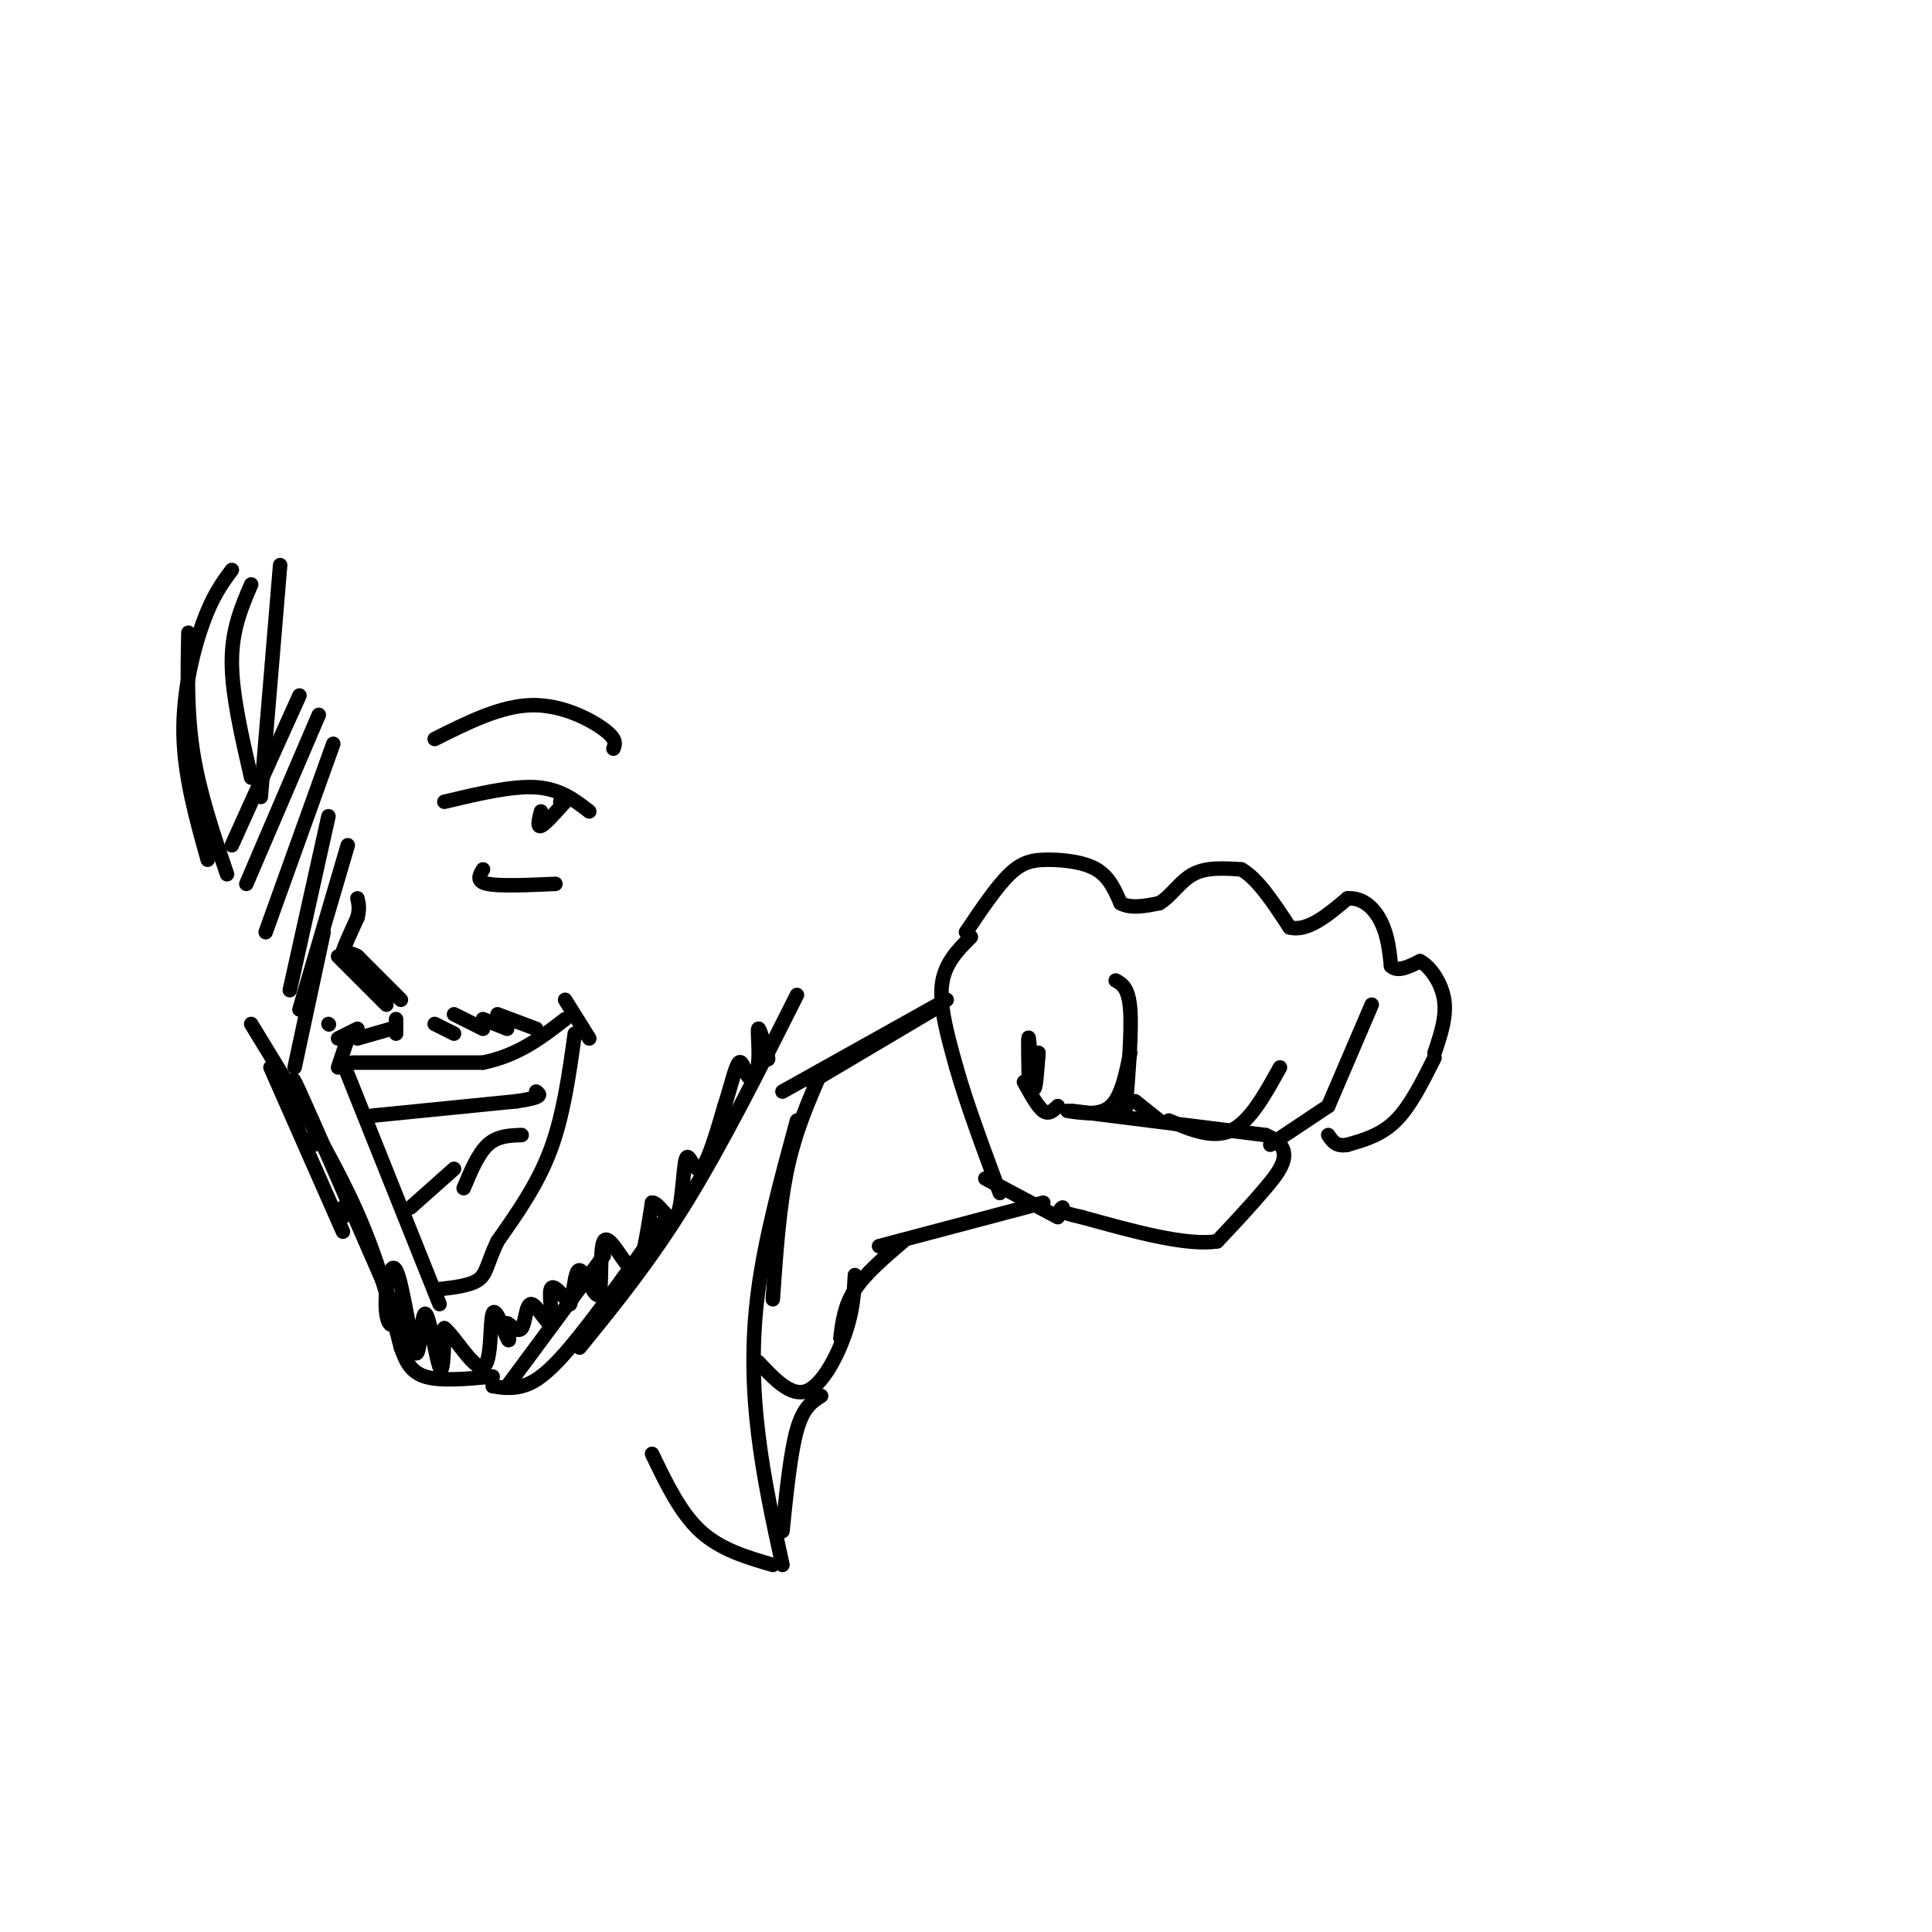 <svg viewBox='0 0 400 400' version='1.1' xmlns='http://www.w3.org/2000/svg' xmlns:xlink='http://www.w3.org/1999/xlink'><g fill='none' stroke='#000000' stroke-width='3' stroke-linecap='round' stroke-linejoin='round'><path d='M56,221c0.000,0.000 15.000,34.000 15,34'/><path d='M52,212c7.917,12.917 15.833,25.833 21,37c5.167,11.167 7.583,20.583 10,30'/><path d='M83,279c0.917,2.500 1.833,5.000 5,6c3.167,1.000 8.583,0.500 14,0'/><path d='M105,287c0.000,0.000 20.000,-27.000 20,-27'/><path d='M102,287c1.867,0.289 3.733,0.578 6,0c2.267,-0.578 4.933,-2.022 10,-8c5.067,-5.978 12.533,-16.489 20,-27'/><path d='M120,279c7.250,-8.917 14.500,-17.833 22,-30c7.500,-12.167 15.250,-27.583 23,-43'/><path d='M83,207c0.000,0.000 -9.000,-9.000 -9,-9'/><path d='M74,198c-2.200,-1.311 -3.200,-0.089 -3,-1c0.200,-0.911 1.600,-3.956 3,-7'/><path d='M74,190c0.500,-1.833 0.250,-2.917 0,-4'/><path d='M70,198c0.000,0.000 10.000,10.000 10,10'/><path d='M73,220c0.000,0.000 27.000,0.000 27,0'/><path d='M100,220c7.333,-1.500 12.167,-5.250 17,-9'/><path d='M117,207c0.000,0.000 5.000,8.000 5,8'/><path d='M72,215c0.000,0.000 -2.000,6.000 -2,6'/><path d='M71,220c0.000,0.000 20.000,50.000 20,50'/><path d='M119,214c-1.167,8.417 -2.333,16.833 -5,24c-2.667,7.167 -6.833,13.083 -11,19'/><path d='M103,257c-2.200,4.644 -2.200,6.756 -4,8c-1.800,1.244 -5.400,1.622 -9,2'/><path d='M77,231c0.000,0.000 30.000,-3.000 30,-3'/><path d='M107,228c5.667,-0.833 4.833,-1.417 4,-2'/><path d='M85,250c0.000,0.000 9.000,-8.000 9,-8'/><path d='M96,246c1.500,-3.583 3.000,-7.167 5,-9c2.000,-1.833 4.500,-1.917 7,-2'/><path d='M90,153c6.822,-3.422 13.644,-6.844 20,-7c6.356,-0.156 12.244,2.956 15,5c2.756,2.044 2.378,3.022 2,4'/><path d='M92,166c7.000,-1.667 14.000,-3.333 19,-3c5.000,0.333 8.000,2.667 11,5'/><path d='M112,168c-0.417,1.667 -0.833,3.333 0,3c0.833,-0.333 2.917,-2.667 5,-5'/><path d='M117,166c0.667,-0.833 -0.167,-0.417 -1,0'/><path d='M100,180c-0.750,1.250 -1.500,2.500 1,3c2.500,0.500 8.250,0.250 14,0'/><path d='M90,212c0.000,0.000 4.000,2.000 4,2'/><path d='M94,210c0.000,0.000 6.000,3.000 6,3'/><path d='M100,211c0.000,0.000 5.000,2.000 5,2'/><path d='M103,210c0.000,0.000 8.000,3.000 8,3'/><path d='M82,211c0.000,0.000 0.000,3.000 0,3'/><path d='M81,213c0.000,0.000 -7.000,2.000 -7,2'/><path d='M74,213c0.000,0.000 -4.000,2.000 -4,2'/><path d='M68,212c0.000,0.000 0.100,0.100 0.1,0.1'/><path d='M71,250c0.000,0.000 0.000,2.000 0,2'/><path d='M65,237c0.000,0.000 0.000,-2.000 0,-2'/><path d='M64,232c-2.333,-5.917 -4.667,-11.833 -2,-6c2.667,5.833 10.333,23.417 18,41'/><path d='M80,267c2.723,8.347 0.530,8.715 0,5c-0.530,-3.715 0.604,-11.512 2,-9c1.396,2.512 3.055,15.333 4,17c0.945,1.667 1.178,-7.820 2,-8c0.822,-0.180 2.235,8.949 3,11c0.765,2.051 0.883,-2.974 1,-8'/><path d='M92,275c1.893,1.330 6.126,8.656 8,8c1.874,-0.656 1.389,-9.292 2,-11c0.611,-1.708 2.317,3.512 3,5c0.683,1.488 0.341,-0.756 0,-3'/><path d='M105,274c0.626,0.163 2.193,2.071 3,1c0.807,-1.071 0.856,-5.122 2,-5c1.144,0.122 3.385,4.418 4,4c0.615,-0.418 -0.396,-5.548 0,-7c0.396,-1.452 2.198,0.774 4,3'/><path d='M118,270c0.827,-1.625 0.893,-7.188 2,-7c1.107,0.188 3.255,6.128 4,5c0.745,-1.128 0.086,-9.323 1,-11c0.914,-1.677 3.400,3.164 5,5c1.600,1.836 2.314,0.667 3,-2c0.686,-2.667 1.343,-6.834 2,-11'/><path d='M135,249c1.352,-0.222 3.734,4.724 5,3c1.266,-1.724 1.418,-10.118 2,-12c0.582,-1.882 1.595,2.748 3,2c1.405,-0.748 3.203,-6.874 5,-13'/><path d='M150,229c1.366,-4.245 2.280,-8.359 3,-9c0.720,-0.641 1.244,2.189 2,3c0.756,0.811 1.742,-0.397 2,-3c0.258,-2.603 -0.212,-6.601 0,-7c0.212,-0.399 1.106,2.800 2,6'/><path d='M159,219c0.167,0.833 -0.417,-0.083 -1,-1'/><path d='M58,117c0.000,0.000 -4.000,48.000 -4,48'/><path d='M52,161c-2.000,-8.667 -4.000,-17.333 -4,-24c0.000,-6.667 2.000,-11.333 4,-16'/><path d='M48,118c-1.978,2.667 -3.956,5.333 -6,11c-2.044,5.667 -4.156,14.333 -4,23c0.156,8.667 2.578,17.333 5,26'/><path d='M47,181c-2.833,-8.333 -5.667,-16.667 -7,-25c-1.333,-8.333 -1.167,-16.667 -1,-25'/><path d='M62,144c0.000,0.000 -14.000,31.000 -14,31'/><path d='M66,148c0.000,0.000 -15.000,35.000 -15,35'/><path d='M69,154c0.000,0.000 -14.000,39.000 -14,39'/><path d='M68,169c0.000,0.000 -8.000,36.000 -8,36'/><path d='M72,175c0.000,0.000 -10.000,34.000 -10,34'/><path d='M67,193c0.000,0.000 -6.000,28.000 -6,28'/><path d='M200,193c3.167,-4.714 6.333,-9.429 9,-12c2.667,-2.571 4.833,-3.000 8,-3c3.167,0.000 7.333,0.429 10,2c2.667,1.571 3.833,4.286 5,7'/><path d='M232,187c2.167,1.167 5.083,0.583 8,0'/><path d='M240,187c2.356,-1.289 4.244,-4.511 7,-6c2.756,-1.489 6.378,-1.244 10,-1'/><path d='M257,180c3.333,1.833 6.667,6.917 10,12'/><path d='M267,192c3.667,1.000 7.833,-2.500 12,-6'/><path d='M279,186c3.333,-0.222 5.667,2.222 7,5c1.333,2.778 1.667,5.889 2,9'/><path d='M288,200c1.333,1.333 3.667,0.167 6,-1'/><path d='M294,199c2.133,1.133 4.467,4.467 5,8c0.533,3.533 -0.733,7.267 -2,11'/><path d='M297,219c-2.500,5.000 -5.000,10.000 -8,13c-3.000,3.000 -6.500,4.000 -10,5'/><path d='M279,237c-2.333,0.500 -3.167,-0.750 -4,-2'/><path d='M284,208c0.000,0.000 -9.000,21.000 -9,21'/><path d='M275,229c0.000,0.000 -12.000,8.000 -12,8'/><path d='M265,221c-3.083,5.583 -6.167,11.167 -10,13c-3.833,1.833 -8.417,-0.083 -13,-2'/><path d='M240,232c0.000,0.000 -5.000,-4.000 -5,-4'/><path d='M231,203c1.333,0.750 2.667,1.500 3,6c0.333,4.500 -0.333,12.750 -1,21'/><path d='M234,218c-0.917,4.500 -1.833,9.000 -4,11c-2.167,2.000 -5.583,1.500 -9,1'/><path d='M222,230c0.000,0.000 40.000,5.000 40,5'/><path d='M262,235c6.667,2.733 3.333,7.067 0,11c-3.333,3.933 -6.667,7.467 -10,11'/><path d='M252,257c-6.333,1.000 -17.167,-2.000 -28,-5'/><path d='M224,252c-5.333,-1.167 -4.667,-1.583 -4,-2'/><path d='M219,252c0.000,0.000 -15.000,-8.000 -15,-8'/><path d='M219,229c-0.917,0.917 -1.833,1.833 -3,1c-1.167,-0.833 -2.583,-3.417 -4,-6'/><path d='M213,224c-0.089,-5.067 -0.178,-10.133 0,-9c0.178,1.133 0.622,8.467 1,10c0.378,1.533 0.689,-2.733 1,-7'/><path d='M215,218c0.000,0.000 -0.500,3.500 -1,7'/><path d='M201,194c-2.750,2.750 -5.500,5.500 -6,10c-0.500,4.500 1.250,10.750 3,17'/><path d='M198,221c2.000,7.167 5.500,16.583 9,26'/><path d='M195,208c0.000,0.000 -27.000,16.000 -27,16'/><path d='M196,207c0.000,0.000 -34.000,19.000 -34,19'/><path d='M170,222c-2.667,6.083 -5.333,12.167 -7,20c-1.667,7.833 -2.333,17.417 -3,27'/><path d='M216,249c0.000,0.000 -34.000,9.000 -34,9'/><path d='M187,257c-3.917,3.333 -7.833,6.667 -10,10c-2.167,3.333 -2.583,6.667 -3,10'/><path d='M177,264c-0.178,3.600 -0.356,7.200 -2,12c-1.644,4.800 -4.756,10.800 -8,12c-3.244,1.200 -6.622,-2.400 -10,-6'/><path d='M165,232c-3.267,12.044 -6.533,24.089 -8,35c-1.467,10.911 -1.133,20.689 0,30c1.133,9.311 3.067,18.156 5,27'/><path d='M170,289c-1.833,1.167 -3.667,2.333 -5,7c-1.333,4.667 -2.167,12.833 -3,21'/><path d='M160,324c-5.417,-1.583 -10.833,-3.167 -15,-7c-4.167,-3.833 -7.083,-9.917 -10,-16'/></g>
</svg>